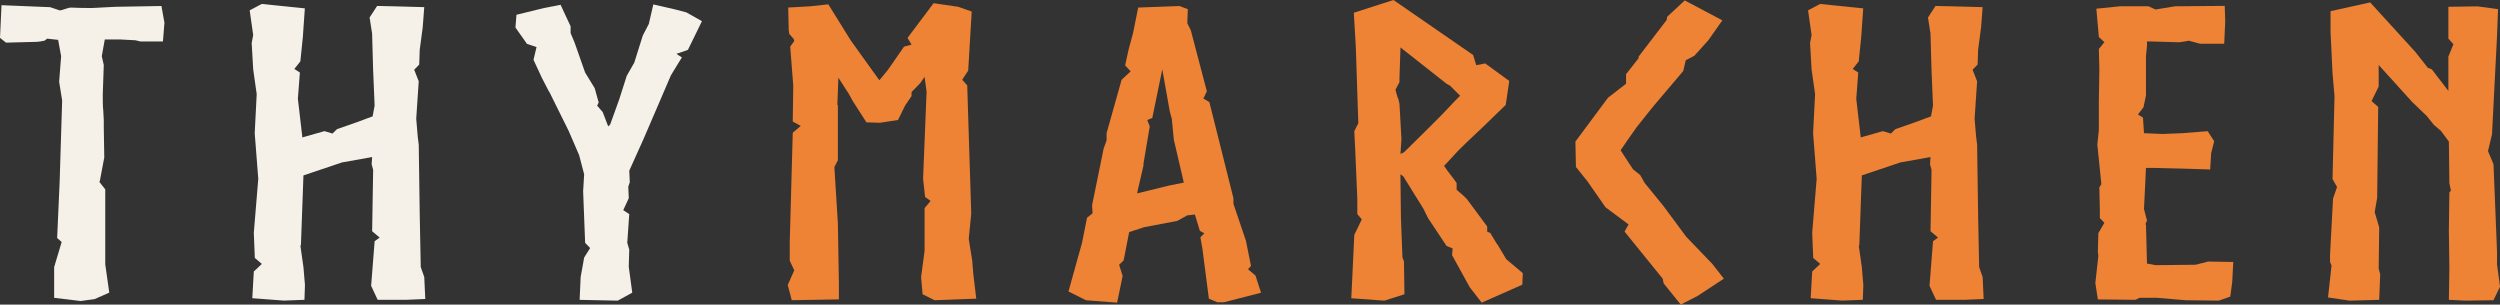 <svg xmlns="http://www.w3.org/2000/svg" id="Logo_navn_-_hvid" viewBox="0 0 1040.79 126.82"><rect x="0" y="0" width="1040.79" height="126.82" fill="#333333" stroke="none"/><defs><style>.cls-1{fill:#f5f1e8;}.cls-1,.cls-2{stroke-width:0px;}.cls-2{fill:#ee8235;}</style></defs><path class="cls-1" d="M67.21,2.49l1.25,6.97-.63,7.8h-9.39l-2.09-.5-6.26-.33h-6.47l-1.25,6.97.83,3.65-.42,12.28c0,1.49,0,5.64.21,6.64,0,1.33.21,2.82.21,3.98v2.82l.21,12.78-1.88,9.96-.21.17,2.5,3.15v31.21l1.67,11.79-6.05,2.66-5.84.83-11.06-1.33v-12.78l3.13-10.46-1.88-1.66,1.04-23.41,1.04-33.86-1.25-7.8.83-10.62-1.25-6.81-4.59-.5-1.04.83c-1.46.33-2.71.5-3.34.5l-12.73.33-2.5-1.99L.63,2.16l20.25.83,3.97,1.33c1.25,0,3.13-1.16,4.8-1.16,3.13.17,5.84.17,8.77.17l9.6-.5,19.2-.33Z"></path><path class="cls-1" d="M107.5,74.2l-1.46-18.76.83-16.27-1.46-10.29-.63-10.96.63-3.32-1.46-10.29,5.01-2.66,17.95,1.83-.83,11.95-1.04,10.13-2.5,3.15,2.3,1.49-.83,10.96,1.88,16.1.42-.17,8.77-2.49,3.34,1,1.88-1.83,8.56-2.99,3.97-1.49,2.3-.83.83-4.48-.63-15.11-.42-14.94-1.04-6.64,3.13-4.81,7.72.17,11.9.33-.63,8.3-1.25,9.46v-.17l-.21,6.31-2.09,2.16,1.88,4.81-1.04,15.6.63,7.47.42,3.32.42,29.71.42,21.25,1.46,4.15.42,9.13-7.72.33h-12.11l-2.71-5.81,1.46-18.59,2.09-1.49-3.13-2.66.42-25.56-.63-2.32.21-2.99-12.11,2.16h-.21l-16.28,5.48-1.04,28.88-.21.5,1.25,8.8.63,7.47-.21,6.14-8.56.33-13.15-1,.63-11.12,3.34-3.15-2.92-2.49-.42-10.46,1.88-22.74Z"></path><path class="cls-1" d="M241.31,124.83l.42-9.46,1.46-8.13,2.5-3.98-2.09-2.16-.83-21.41.42-7.14-2.09-7.97-4.38-10.13-8.14-16.43v.17l-2.92-5.64-3.55-7.64,1.25-5.31-3.97-1.33-4.8-6.81.42-5.31,11.48-2.82,6.89-1.33,4.17,8.96v2.82l1.67,3.98,4.38,12.45,3.97,6.47,1.67,5.98-.63,1.33,2.3,2.66,2.3,5.98.83-.83,3.76-10.46,3.13-9.79,3.13-5.48,3.55-11.29,2.5-4.81,1.88-8.13,9.39,2.16,4.38,1.16,6.47,3.65-5.84,11.95-4.8,1.66,2.3,1.49-1.46,2.32-3.13,5.15-3.13,7.3-8.14,18.92-6.05,13.45.21,4.81-.63,1.83.21,4.81-2.3,4.98,2.5,1.66-.83,11.95.83,2.82-.21,7.14,1.46,10.79-6.05,3.32-15.86-.33Z"></path><path class="cls-2" d="M365.92,33.2l.21.17,3.55-4.32,6.68-9.63,3.13-.83-1.67-2.82,10.85-14.44,10.23,1.49,5.64,1.99-1.46,24.57-2.5,3.82,2.09,2.32,1.67,53.45-1.04,10.46,1.46,9.13.42,5.31,1.25,10.46-17.33.66-5.01-2.49-.63-7.14,1.46-10.96v-17.76l2.5-2.99-2.3-1.66-.83-7.64,1.46-36.19-.83-6.14-1.88,2.66-3.55,3.65v1.66l-2.71,3.98-2.92,5.98-7.51,1.16-5.64-.17-5.01-7.8-.83-1.33-1.46-2.66-4.38-6.81-.42,11.12v.17l.21.17v22.91l-1.46,2.82,1.46,23.57.42,24.4v7.14l-19.62.33-1.67-6.31,2.71-6.14-1.88-3.98v-7.64l1.25-45.65,3.34-2.82-3.34-1.83.21-14.94-.63-8.13-.63-8.13,1.67-2.32-.21-.83-1.88-2.16-.21-1.66-.21-9.3,8.98-.5,7.72-.83,9.39,15.11,11.69,16.27Z"></path><path class="cls-2" d="M497.43,89.31l-2.92.33h-.21l-4.17,2.32-13.99,2.66-1.88.66-4.17,1.33-2.3,11.79-1.88,1.83,1.46,4.65-2.3,11.12-12.94-1-7.31-3.65,5.64-20.25,2.09-10.46,2.3-1.83-.21-3.32,4.17-20.42.63-3.15,1.25-3.49v-2.99l6.26-22.24,3.76-3.49-2.3-2.49,1.46-6.64,1.88-6.97,2.09-10.46,17.12-.66,3.55,1.33-.21,5.81.63,1.33.83,1.66,6.68,25.4-1.46,2.99,2.5,1.49,10.02,40.01v2.32l5.22,15.44,2.09,10.46-1.25,1.33,3.13,2.66,2.3,7.14-15.45,3.98h-2.71l-3.55-1.49-2.71-20.92-.83-4.65,1.67-1.66-1.88-1-1.67-5.48-.42-1.33ZM475.93,68.72l.21-.17-2.5,10.79-.21,1.16,13.57-3.32,5.84-1.16-4.17-17.93-.83-8.63-.83-2.99-3.13-17.6-4.17,20.25-2.09.83,1.04,2.66-2.71,16.1Z"></path><path class="cls-2" d="M583.02,72.54l.21,18.09.63,16.6.63,1.49.21,13.78-8.35,2.66-13.78-1,1.25-26.39,3.13-6.47-1.88-2.16v-6.47l-.83-19.42-.42-8.63,1.67-3.32-1.04-31.71-.83-14.28,16.49-5.31,33.19,22.91,1.25,4.15c.21.17,3.55-.66,3.76-.66l10.02,7.3-1.46,9.96-9.6,9.3-6.68,6.31-3.55,3.49-5.84,6.31c1.46,2.32,3.97,5.15,5.22,7.14v2.82c1.67,1.49,2.92,2.32,4.38,3.98l8.35,11.29v2.16l1.25.5,2.92,4.81v-.17l3.76,6.31,6.89,5.81-.21,4.81-16.91,7.47-5.01-6.47-7.31-13.28.21-2.82-2.5-1-7.72-11.62-1.88-3.82-8.35-13.45-1.25-1ZM583.02,64.08l1.46-.66,10.44-10.29c2.92-2.82,7.93-7.97,10.65-10.96l2.3-2.32-4.17-4.15-1.46-.83-19.2-15.11-.42,12.78v1.66l-1.67,3.15.83,2.99.42,1,.42,1.83.83,14.77-.42,6.14Z"></path><path class="cls-2" d="M656.08,69.55l-.21-10.62,13.57-18.26,7.51-5.81v-3.98l5.22-6.64v-.66l11.69-15.27.21-1.33,7.31-6.81,15.66,8.3-5.84,8.3-5.84,6.47-3.55,1.83-1.04,4.48-12.52,14.77-6.89,8.63-3.97,5.64-2.71,3.98,3.13,4.81,2.09,3.15,2.92,2.32,1.88,3.32,7.72,9.46,9.6,12.95,10.85,11.29,4.8,6.14-10.85,7.14-7.1,3.65-7.1-8.8-.42-1.99-15.87-19.59,1.67-2.99-9.6-7.14-7.51-10.79-4.8-5.98Z"></path><path class="cls-2" d="M756.28,74.2l-1.46-18.76.83-16.27-1.46-10.29-.63-10.96.63-3.32-1.46-10.29,5.01-2.66,17.95,1.83-.83,11.95-1.04,10.13-2.5,3.15,2.3,1.49-.83,10.96,1.88,16.1.42-.17,8.77-2.49,3.34,1,1.88-1.83,8.56-2.99,3.97-1.49,2.3-.83.83-4.48-.63-15.11-.42-14.94-1.04-6.64,3.13-4.81,7.72.17,11.9.33-.63,8.3-1.25,9.46v-.17l-.21,6.31-2.09,2.16,1.88,4.81-1.04,15.6.63,7.47.42,3.32.42,29.71.42,21.25,1.46,4.15.42,9.13-7.72.33h-12.11l-2.71-5.81,1.46-18.59,2.09-1.49-3.13-2.66.42-25.56-.63-2.32.21-2.99-12.11,2.16h-.21l-16.28,5.48-1.04,28.88-.21.5,1.25,8.8.63,7.47-.21,6.14-8.56.33-13.15-1,.63-11.12,3.34-3.15-2.92-2.49-.42-10.46,1.88-22.74Z"></path><path class="cls-2" d="M916.17,18.26l-5.01-1.33-.63.17-3.34.5-11.48-.33h-1.88v1.83l-.42,4.15v16.43l-1.04,4.98-2.3,2.99,2.09,1.33.42,6.47,7.72.33,8.14-.33,10.65-.83,2.71,4.15-1.25,4.98-.42,6.81-10.23-.33-13.15-.33h-3.34l-.83,17.1,1.25,4.81-.63,1.49.21.33.42,16.1,1.88.33,1.67.33,16.7-.17,5.22-1.33,10.44.17-.42,8.3-.83,6.14-4.8,1.66-13.78-.17-11.9-1h-7.31l-1.67.83-15.66-.17-1.04-6.81,1.25-11.29-.21-1.83.21-7.64,2.5-4.32-1.88-1.99v-3.82l-.21-8.96.84-1.33-1.67-16.43.63-6.14v-12.28l.21-12.95-.21-8.47,2.3-2.82-2.3-2.16-1.04-11.79,9.81-1h11.9l2.92,1.33,8.14-1.33,20.67-.17.21,6.47-.42,9.3h-9.81Z"></path><path class="cls-2" d="M1040.79,119.35l-2.71,5.64-11.48.17-7.1-.33.21-12.95-.21-15.77.21-15.94.63-.83-.63-3.15-.21-17.26-3.34-4.48-2.92-2.49-2.92-3.65-6.05-5.81-8.56-9.46-5.43-5.98v8.96l-2.92,5.98.21.33,2.51,2.16-.42,37.85-1.04,5.98,1.88,6.31-.21,17.26.63,2.32-.42,10.62-12.32.33-8.98-1.33,1.46-13.28-.63-1.49v-2.82l1.25-23.57,1.67-4.81-1.88-3.32.83-34.53-.83-9.46-.83-17.26V4.65l16.49-3.65,18.79,20.58,5.22,6.64,1.67.66,6.89,8.96v-14.28l2.09-5.15-2.09-2.32V2.82l12.11-.17,8.56,1.16-.42,11.29-2.09,40.84-1.67,6.97,2.3,5.48,1.46,36.35v5.31l1.25,9.3Z"></path></svg>